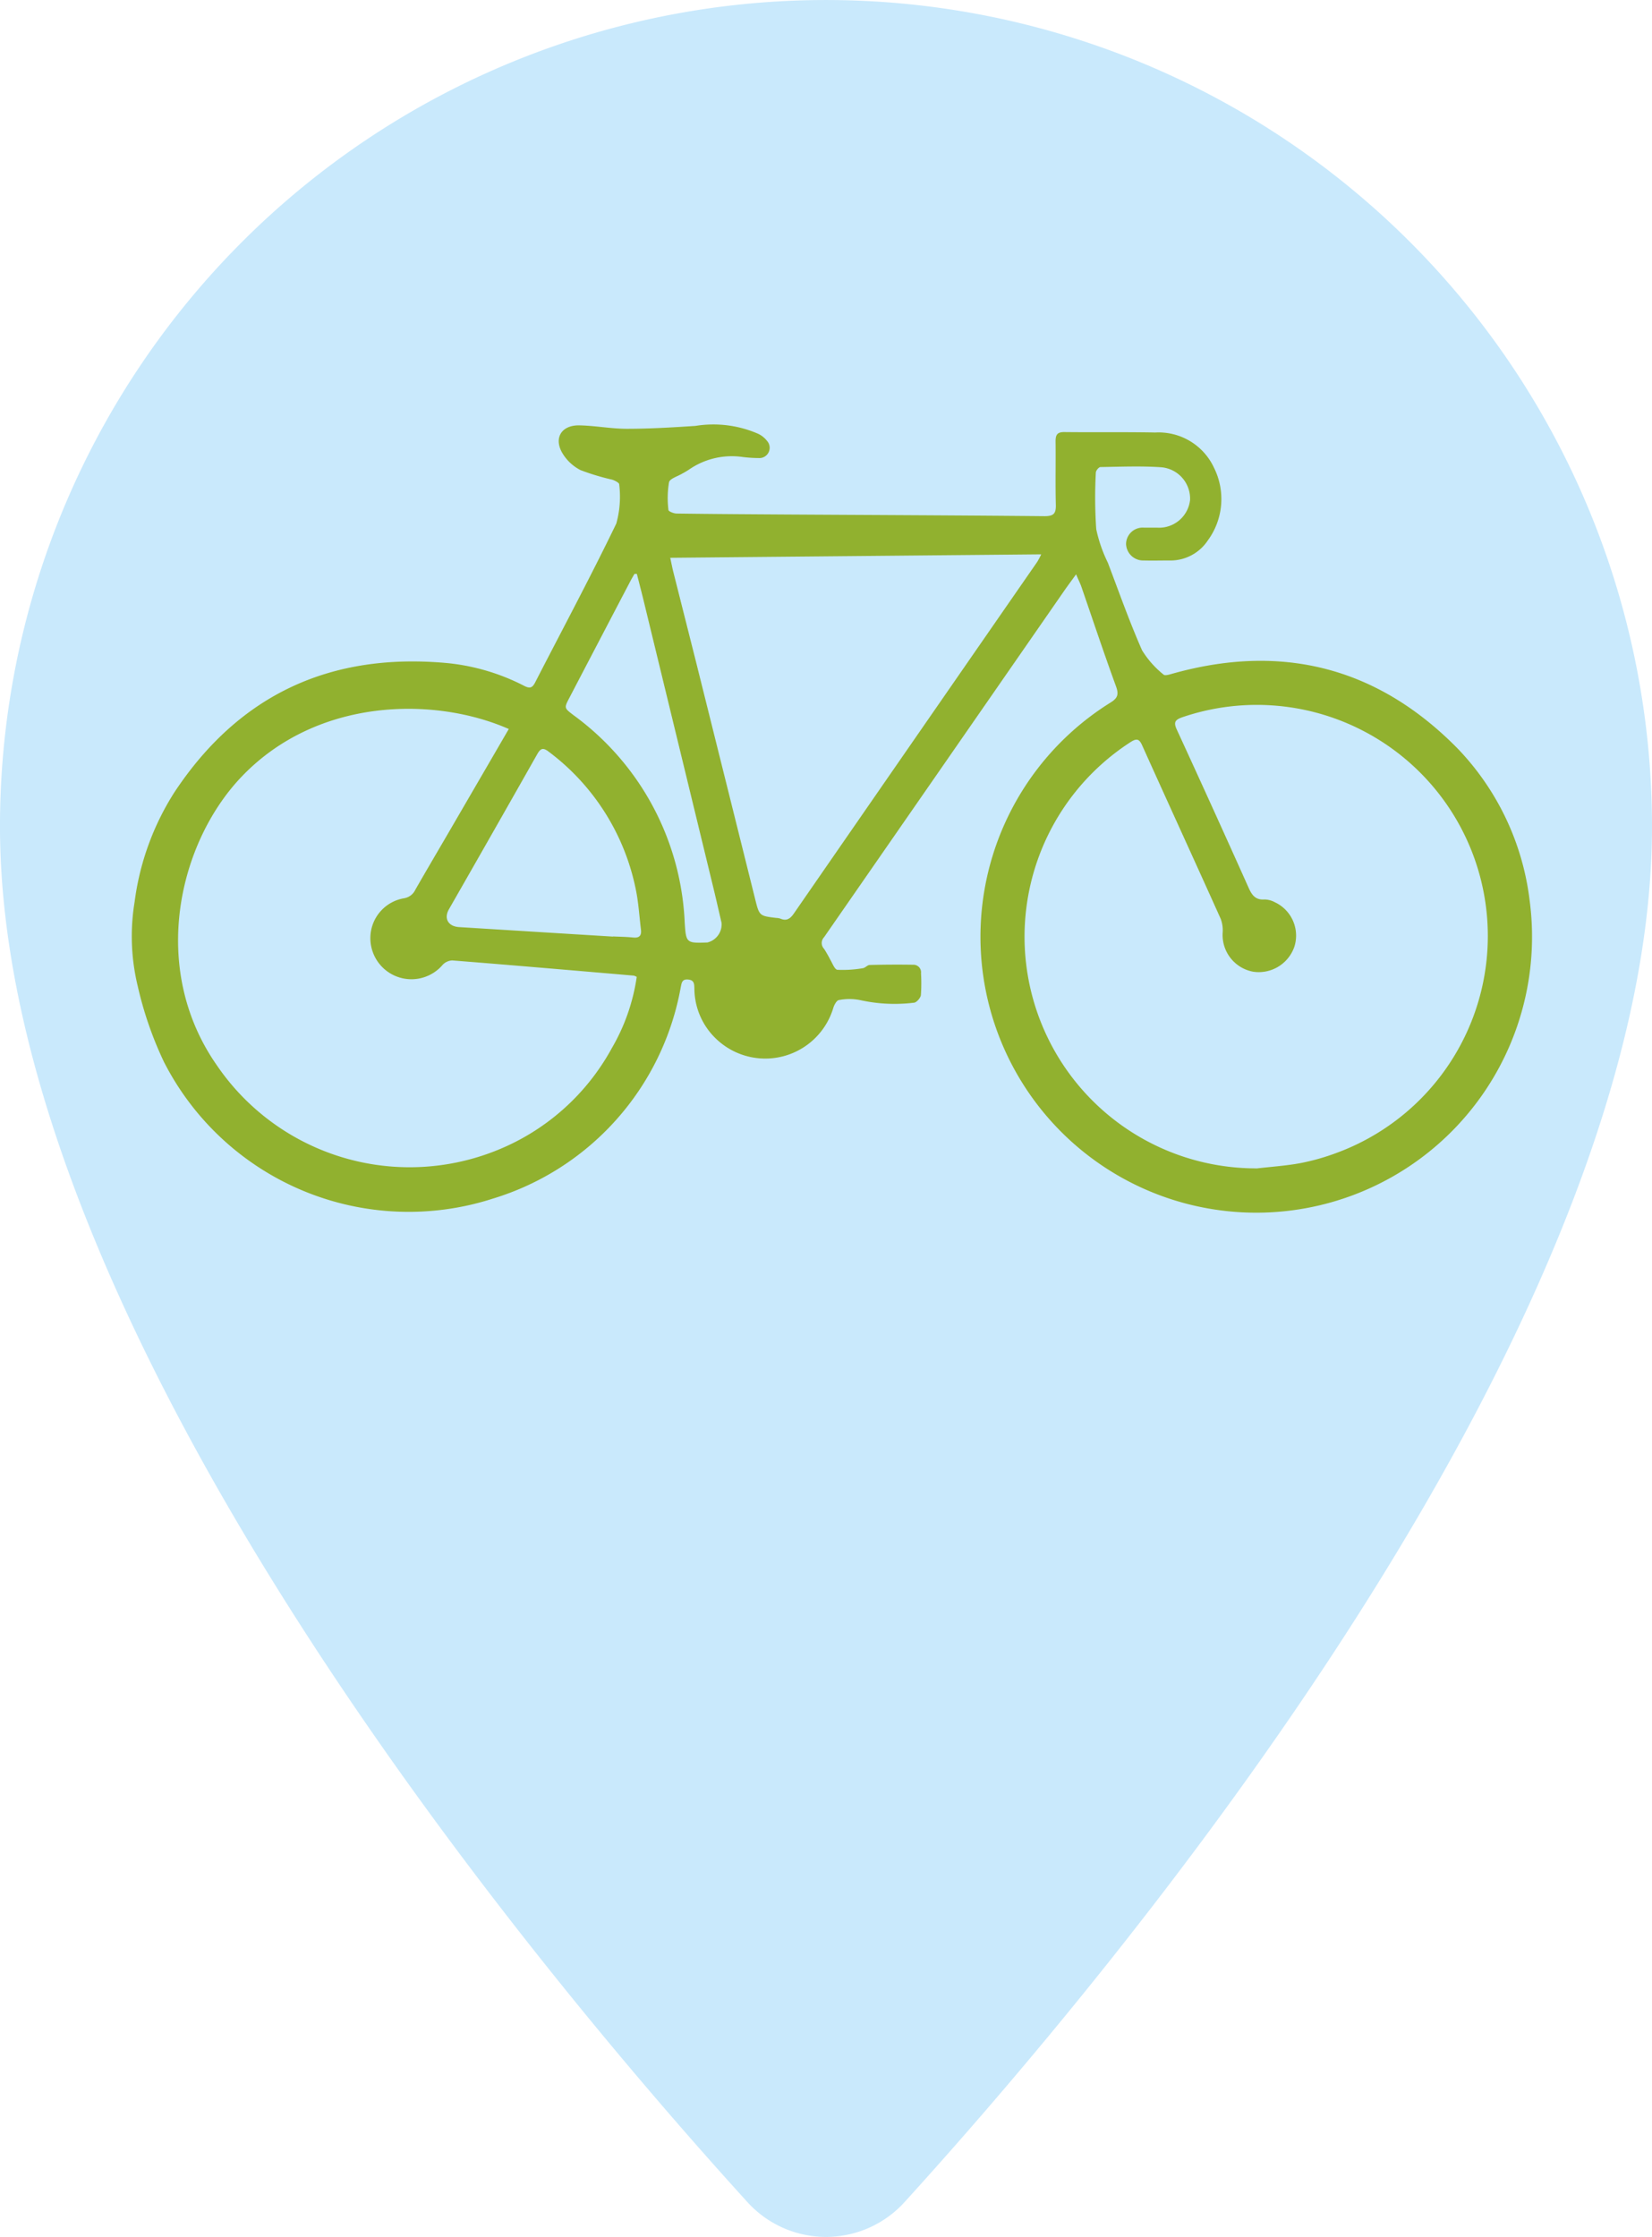 <svg xmlns="http://www.w3.org/2000/svg" width="86.97" height="117.719" viewBox="0 0 86.97 117.719">
  <g id="Groupe_534" data-name="Groupe 534" transform="translate(-717.131 -689.866)">
    <path id="Tracé_1773" data-name="Tracé 1773" d="M804.1,733.352a43.485,43.485,0,1,0-86.97,0c0,26.6,28.491,60.462,39.349,72.4a5.585,5.585,0,0,0,8.272,0C775.609,793.813,804.1,759.954,804.1,733.352Z" transform="translate(0 0)" fill="#c9e9fc"/>
    <g id="Groupe_533" data-name="Groupe 533" transform="translate(724.072 712.225)">
      <g id="BnnXYn">
        <g id="Groupe_532" data-name="Groupe 532">
          <path id="Tracé_1774" data-name="Tracé 1774" d="M771.366,712.306c-.262.364-.462.627-.649.9q-6.31,9.1-12.621,18.2a.439.439,0,0,0,0,.606,6.125,6.125,0,0,1,.319.555c.121.2.239.537.385.551a6.269,6.269,0,0,0,1.339-.084c.124-.015.239-.167.36-.17q1.146-.03,2.293-.012a.4.4,0,0,1,.41.453,8.891,8.891,0,0,1-.006,1.145c-.021.155-.241.4-.371.4a8.351,8.351,0,0,1-2.766-.124,2.866,2.866,0,0,0-1.183-.015c-.112.014-.239.247-.288.4a3.739,3.739,0,0,1-6.148,1.663,3.681,3.681,0,0,1-1.169-2.656c-.009-.236.009-.456-.331-.488s-.341.206-.391.43a14.259,14.259,0,0,1-9.869,11.094,14.461,14.461,0,0,1-17.333-7.187,19.132,19.132,0,0,1-1.387-4.016,11.109,11.109,0,0,1-.158-4.41,14.066,14.066,0,0,1,2.1-5.773c3.426-5.168,8.261-7.365,14.4-6.787a11.245,11.245,0,0,1,4.019,1.2c.3.152.425.089.565-.182,1.431-2.784,2.913-5.546,4.274-8.365a5.256,5.256,0,0,0,.152-2.066c0-.081-.23-.2-.373-.244a12.619,12.619,0,0,1-1.658-.5,2.378,2.378,0,0,1-.925-.841c-.518-.807-.112-1.531.849-1.516.837.014,1.675.18,2.513.18,1.2,0,2.41-.072,3.611-.152a5.9,5.9,0,0,1,3.317.423,1.308,1.308,0,0,1,.451.368.542.542,0,0,1-.457.9,6.772,6.772,0,0,1-.824-.054,3.965,3.965,0,0,0-2.835.667,4.055,4.055,0,0,1-.356.209c-.241.147-.644.259-.689.453a5.036,5.036,0,0,0-.031,1.457c0,.075.279.189.431.19,1.852.026,3.7.037,5.556.049,4.607.028,9.213.045,13.82.089.477,0,.6-.143.588-.6-.029-1.115,0-2.234-.014-3.349,0-.357.109-.482.474-.477,1.591.018,3.183-.008,4.774.023a3.213,3.213,0,0,1,3.09,1.85,3.684,3.684,0,0,1-.325,3.832,2.358,2.358,0,0,1-2.034,1.052c-.445,0-.888.012-1.332,0a.9.9,0,0,1-.936-.87.874.874,0,0,1,.934-.858c.23,0,.46,0,.689,0a1.64,1.64,0,0,0,1.746-1.456,1.657,1.657,0,0,0-1.513-1.721c-1.065-.074-2.137-.028-3.206-.011-.086,0-.239.189-.241.29a24.393,24.393,0,0,0,.021,2.979,7.526,7.526,0,0,0,.612,1.766c.586,1.542,1.135,3.1,1.8,4.608a4.985,4.985,0,0,0,1.137,1.282c.058.06.258.008.38-.028,5.8-1.654,10.869-.387,15.1,3.919a13.943,13.943,0,0,1,3.786,7.983,14.519,14.519,0,1,1-22.072-10.4c.391-.239.453-.434.295-.867-.64-1.749-1.227-3.519-1.836-5.279C771.567,712.751,771.485,712.588,771.366,712.306Zm9.494,31.267c.773-.091,1.554-.14,2.318-.282a11.831,11.831,0,0,0,1.894-.535,12.162,12.162,0,0,0-8.111-22.93c-.382.134-.474.261-.294.649q1.917,4.163,3.789,8.342c.176.393.373.635.836.6a1.175,1.175,0,0,1,.526.14,1.938,1.938,0,0,1,1.043,2.336,1.985,1.985,0,0,1-2.159,1.328,1.964,1.964,0,0,1-1.621-2.033,1.744,1.744,0,0,0-.1-.749c-1.371-3.05-2.767-6.09-4.14-9.14-.163-.362-.31-.353-.612-.161a12.19,12.19,0,0,0,6.63,22.43ZM741.5,720.446c-3.9-1.712-10.054-1.669-14.047,2.49-3.326,3.462-4.9,10.069-1.336,15.187a12.282,12.282,0,0,0,14.768,4.49,11.973,11.973,0,0,0,6.046-5.383,10.4,10.4,0,0,0,1.305-3.739.724.724,0,0,0-.15-.066c-3.186-.273-6.372-.548-9.56-.8a.734.734,0,0,0-.5.224,2.162,2.162,0,0,1-3.808-1.542A2.126,2.126,0,0,1,736,729.351a.792.792,0,0,0,.578-.443c.555-.968,1.121-1.928,1.683-2.892C739.336,724.169,740.412,722.32,741.5,720.446Zm8.5-9.01c.071.325.109.534.161.739.4,1.585.8,3.168,1.2,4.754q1.558,6.243,3.114,12.487c.216.868.229.864,1.092.971a.838.838,0,0,1,.226.037c.33.141.521.011.716-.27q6.4-9.253,12.809-18.5a4.362,4.362,0,0,0,.213-.4Zm-3.01,19.935v-.009c.353.017.706.02,1.055.057.334.035.451-.106.413-.42-.087-.7-.126-1.4-.267-2.089a12.025,12.025,0,0,0-4.6-7.278c-.287-.219-.42-.167-.591.135q-2.315,4.089-4.651,8.166c-.276.483-.039.9.529.937Q742.935,731.123,746.991,731.371Zm1.252-19.087-.126,0c-.08.14-.163.279-.236.422q-1.595,3.044-3.186,6.092c-.288.549-.284.54.229.931a14.274,14.274,0,0,1,5.839,10.909c.067,1.048.086,1.083,1.138,1.045.015,0,.032,0,.046,0a.982.982,0,0,0,.756-1.034c-.14-.6-.273-1.192-.417-1.786q-1.811-7.46-3.625-14.92C748.527,713.386,748.383,712.835,748.243,712.285Z" transform="translate(-721.656 -704.441)" fill="#91b12f"/>
        </g>
      </g>
    </g>
  </g>
</svg>
